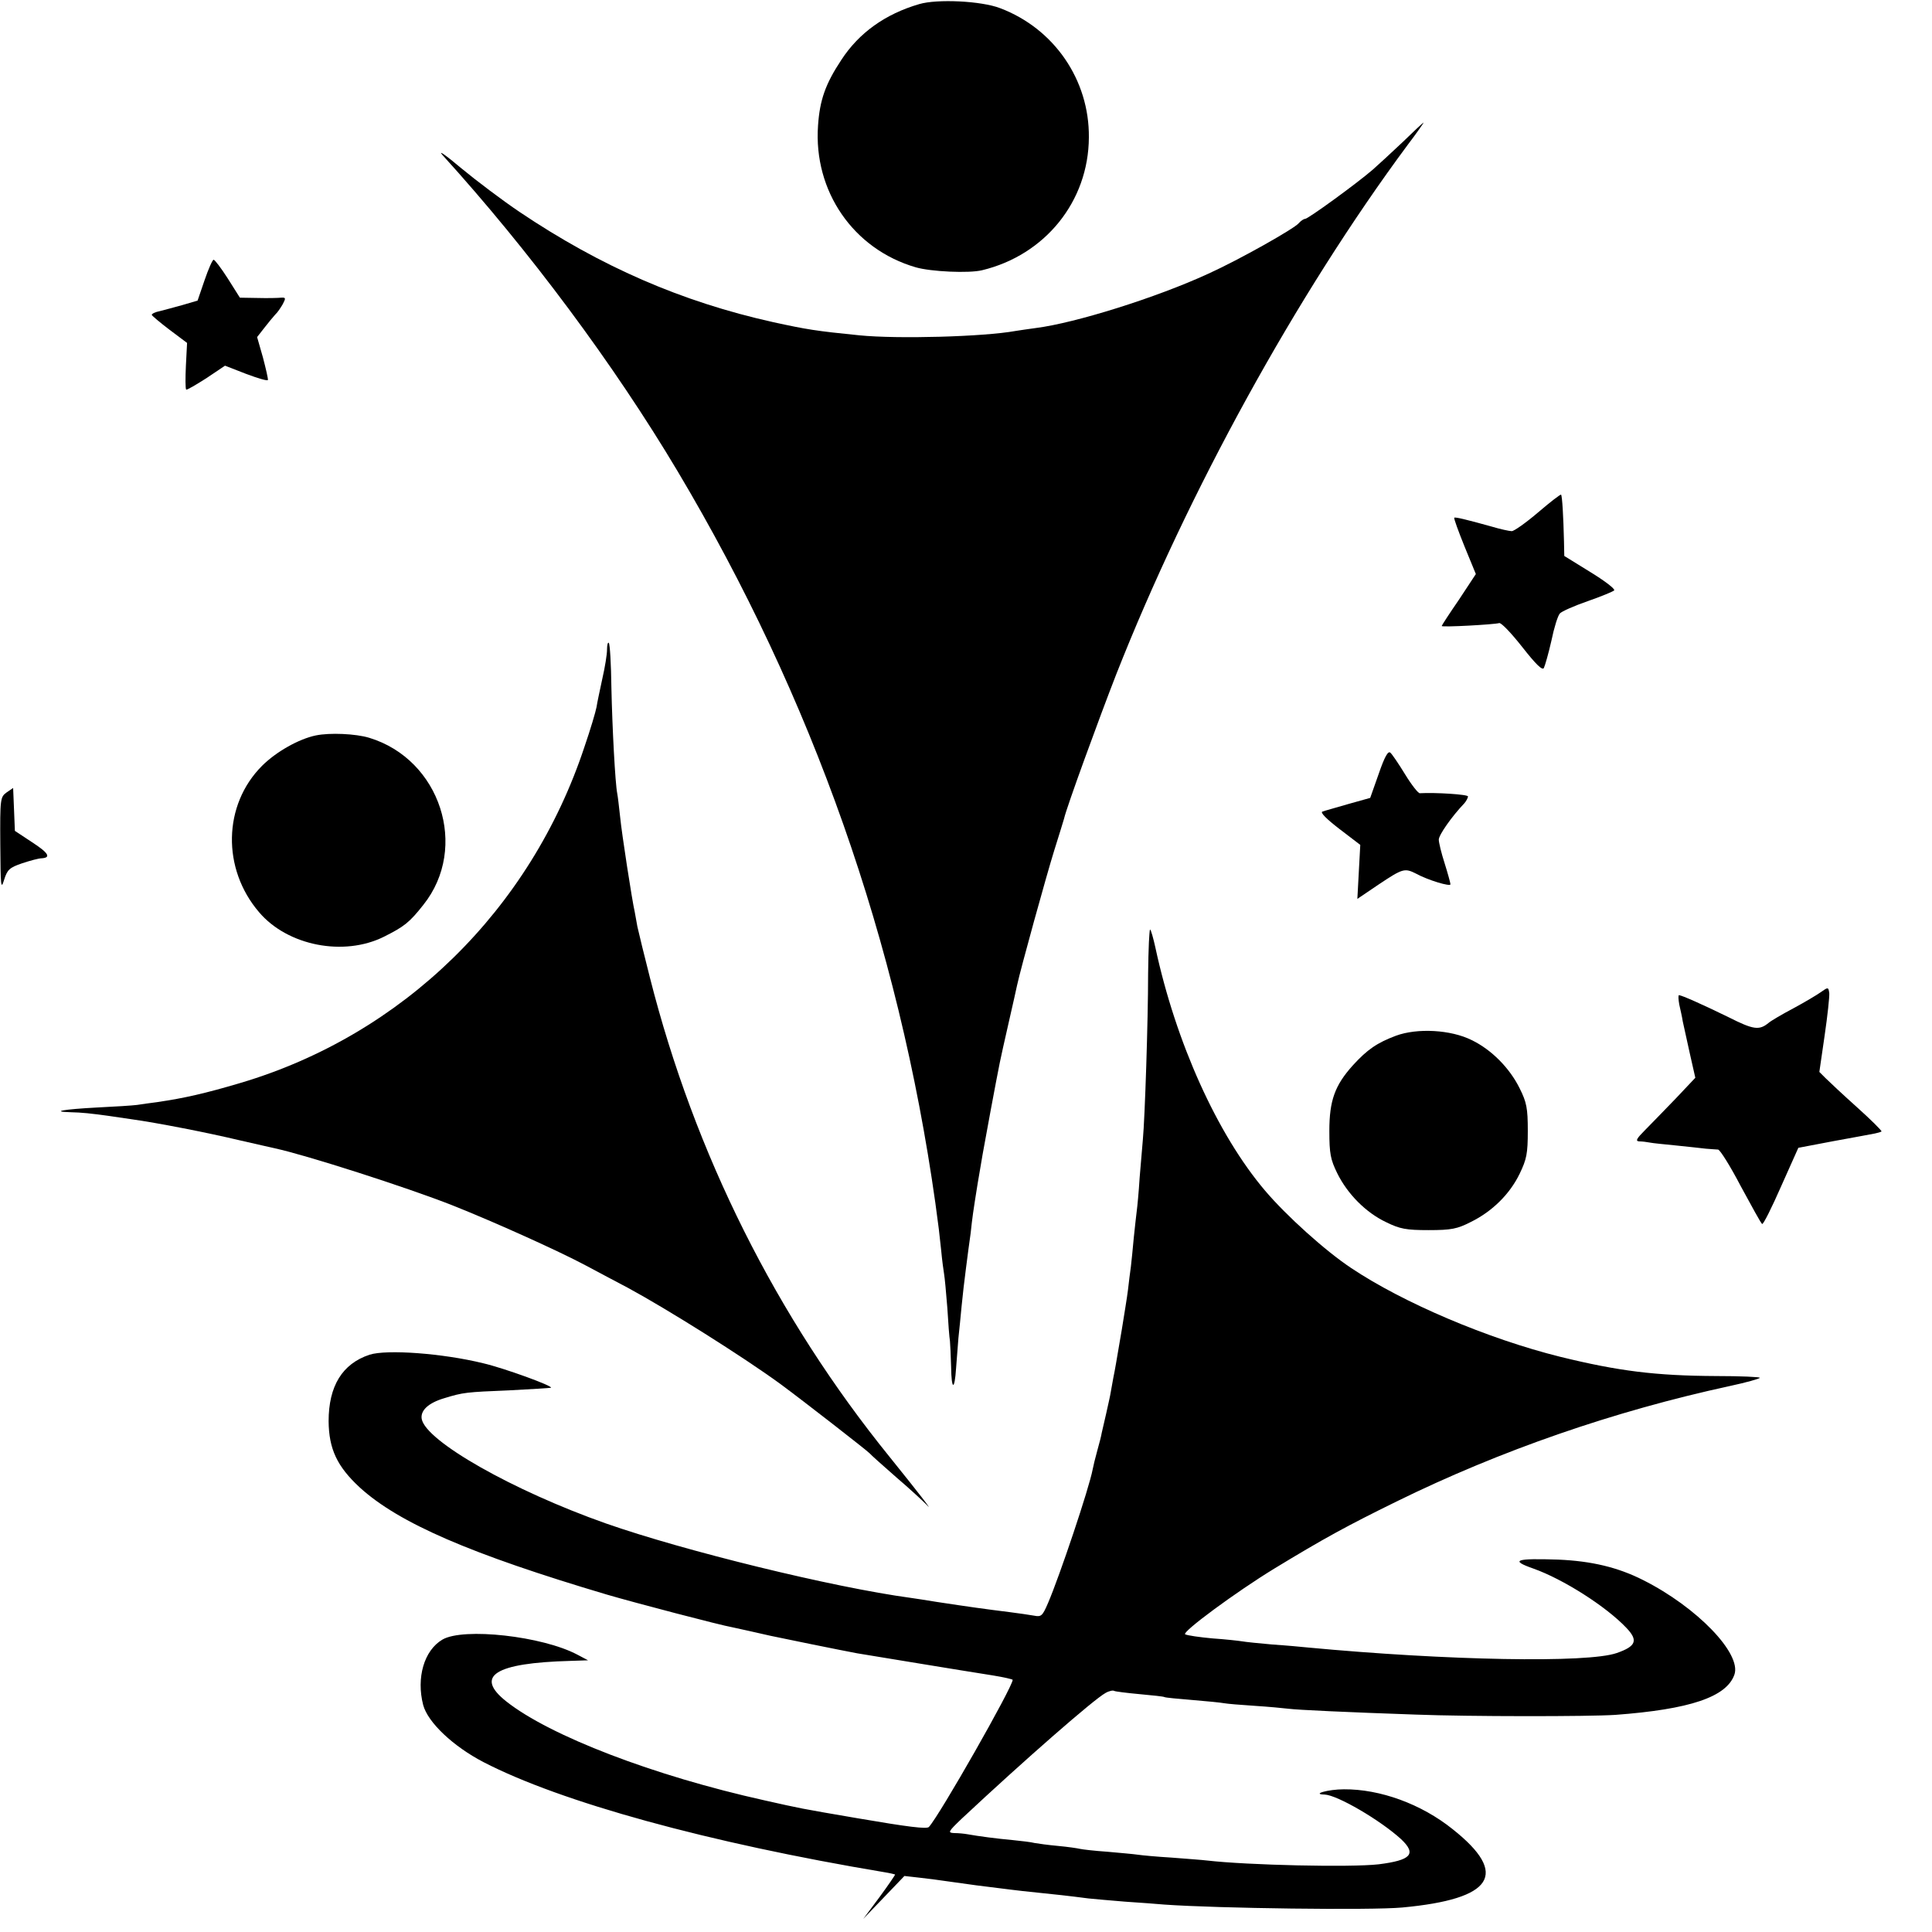 <?xml version="1.0" standalone="no"?>
<!DOCTYPE svg PUBLIC "-//W3C//DTD SVG 20010904//EN"
 "http://www.w3.org/TR/2001/REC-SVG-20010904/DTD/svg10.dtd">
<svg version="1.0" xmlns="http://www.w3.org/2000/svg"
 width="662pt" height="662pt" viewBox="0 0 662 662"
 preserveAspectRatio="xMidYMid meet">
<g transform="translate(0,662) scale(0.1,-0.1)"
fill="#000000" stroke="none">
<path d="M3150 6606 c-117 -34 -207 -99 -267 -191 -55 -83 -74 -138 -80 -225
-16 -225 121 -424 335 -486 52 -15 182 -21 227 -10 216 52 365 236 366 455 2
197 -119 373 -304 443 -65 25 -216 32 -277 14z"/>
<path d="M4805 6132 c-39 -37 -85 -79 -102 -94 -57 -49 -221 -168 -231 -168
-5 0 -15 -7 -22 -15 -16 -19 -204 -125 -310 -173 -178 -82 -456 -169 -591
-186 -24 -3 -55 -8 -69 -10 -110 -20 -404 -28 -535 -15 -150 15 -180 20 -295
45 -315 70 -592 191 -870 378 -58 39 -148 107 -200 150 -52 44 -81 64 -64 45
297 -327 588 -718 806 -1084 462 -776 757 -1613 883 -2507 11 -79 14 -105 20
-163 3 -33 8 -69 10 -81 2 -11 7 -63 11 -115 3 -52 7 -103 9 -114 1 -11 3 -51
4 -89 1 -80 12 -82 17 -4 2 29 6 76 8 103 3 28 8 77 11 110 3 33 10 92 15 130
5 39 12 93 16 120 6 56 8 70 24 170 7 39 14 84 17 100 5 30 49 267 59 315 3
14 16 75 30 135 14 61 27 119 29 129 12 56 100 374 127 461 17 55 33 105 34
110 8 37 119 341 179 495 246 624 617 1299 998 1813 32 42 56 77 55 77 -2 0
-35 -31 -73 -68z"/>
<path d="M701 5660 l-24 -70 -51 -15 c-28 -8 -63 -17 -78 -21 -16 -3 -28 -9
-28 -13 1 -3 28 -26 61 -51 l60 -45 -4 -78 c-2 -42 -2 -79 1 -82 2 -2 33 16
69 39 l64 43 72 -28 c40 -15 73 -25 75 -21 1 4 -7 39 -17 77 l-20 70 25 32
c13 17 30 37 37 45 8 7 19 24 26 36 11 21 10 23 -6 22 -10 -1 -46 -2 -80 -1
l-61 1 -41 65 c-23 36 -45 65 -49 65 -4 0 -18 -32 -31 -70z"/>
<path d="M5270 4864 c-41 -35 -82 -64 -90 -64 -8 0 -40 7 -70 16 -86 24 -124
33 -127 30 -2 -2 14 -46 35 -98 l39 -95 -58 -88 c-33 -48 -59 -88 -59 -90 0
-5 180 5 197 10 7 2 42 -35 79 -82 47 -60 69 -81 74 -72 4 8 16 50 26 94 9 44
22 86 29 93 6 7 49 26 95 42 46 16 87 33 91 37 4 5 -33 33 -82 63 l-89 55 -1
50 c-2 84 -6 156 -10 160 -2 2 -38 -26 -79 -61z"/>
<path d="M2080 4394 c0 -16 -7 -60 -16 -99 -8 -38 -18 -83 -20 -98 -3 -16 -21
-77 -41 -135 -185 -560 -623 -988 -1180 -1153 -118 -35 -192 -52 -282 -65 -25
-3 -57 -8 -71 -10 -14 -2 -77 -6 -140 -9 -111 -6 -158 -14 -89 -16 41 -1 69
-4 134 -13 28 -4 61 -9 75 -11 87 -12 261 -46 370 -72 58 -13 113 -26 123 -28
103 -22 450 -133 607 -195 146 -58 365 -157 455 -205 44 -23 110 -59 147 -78
133 -72 393 -235 523 -330 76 -56 297 -228 305 -237 3 -4 43 -40 90 -81 47
-40 93 -83 104 -94 29 -32 -21 33 -125 162 -389 480 -669 1040 -822 1643 -19
74 -38 153 -43 175 -4 22 -8 45 -9 50 -9 38 -45 272 -50 325 -4 36 -8 72 -10
81 -7 35 -17 224 -20 362 -1 81 -5 151 -9 154 -3 4 -6 -7 -6 -23z"/>
<path d="M1082 4100 c-58 -12 -136 -56 -184 -104 -134 -134 -138 -353 -10
-502 98 -115 290 -152 427 -84 70 35 88 49 136 110 156 196 58 498 -186 572
-46 14 -135 18 -183 8z"/>
<path d="M4724 3968 l-29 -82 -75 -21 c-41 -12 -81 -23 -89 -26 -8 -3 15 -26
58 -59 l72 -55 -5 -92 -5 -93 74 50 c81 54 88 56 126 37 42 -23 119 -46 119
-37 0 4 -9 37 -20 72 -11 34 -20 71 -20 81 0 16 45 80 88 125 6 7 12 18 12 23
0 7 -112 14 -165 11 -5 -1 -28 28 -50 64 -22 36 -45 70 -51 75 -8 7 -20 -15
-40 -73z"/>
<path d="M23 3905 c-22 -16 -23 -21 -22 -178 1 -144 2 -158 13 -122 11 35 18
42 62 57 27 9 57 17 66 17 34 2 25 18 -32 55 l-59 39 -3 74 -3 73 -22 -15z"/>
<path d="M3934 3282 c0 -158 -11 -493 -18 -567 -2 -22 -7 -80 -11 -130 -3 -49
-8 -101 -10 -115 -2 -14 -6 -54 -10 -90 -3 -36 -8 -81 -10 -100 -3 -19 -7 -55
-10 -80 -3 -25 -13 -85 -21 -135 -21 -123 -23 -136 -29 -165 -2 -14 -7 -36 -9
-50 -2 -14 -10 -47 -16 -75 -6 -27 -13 -57 -15 -65 -1 -8 -8 -35 -15 -60 -7
-25 -14 -54 -16 -65 -12 -64 -113 -365 -153 -458 -19 -44 -23 -48 -48 -43 -16
3 -53 8 -83 12 -88 11 -138 18 -250 35 -36 6 -76 12 -90 14 -266 36 -776 161
-1044 255 -320 113 -617 282 -631 358 -5 29 23 55 77 71 65 20 75 21 223 27
77 4 141 8 143 9 7 6 -160 67 -233 84 -139 34 -330 48 -389 29 -93 -31 -140
-107 -140 -228 1 -95 29 -155 107 -227 134 -122 379 -228 847 -367 92 -27 389
-105 430 -112 22 -5 88 -19 130 -29 17 -4 253 -52 297 -60 31 -5 357 -59 466
-76 37 -6 67 -13 67 -15 0 -24 -249 -462 -287 -504 -7 -8 -71 0 -246 30 -199
34 -192 33 -317 61 -379 84 -736 221 -885 339 -110 87 -40 132 220 139 l60 2
-36 19 c-120 64 -391 94 -463 52 -63 -37 -90 -131 -66 -224 16 -60 103 -142
207 -196 265 -137 769 -276 1373 -377 19 -3 35 -7 37 -8 1 -1 -23 -36 -53 -77
l-56 -75 71 74 70 73 53 -6 c29 -3 64 -8 78 -10 14 -2 66 -9 115 -16 50 -6
104 -13 120 -15 17 -2 57 -7 90 -10 59 -6 106 -11 175 -20 19 -2 76 -7 125
-11 50 -3 110 -8 135 -10 182 -13 708 -20 815 -10 312 29 367 114 173 268
-108 87 -250 138 -373 137 -54 0 -113 -17 -66 -18 44 -2 191 -88 262 -153 54
-51 34 -72 -77 -86 -97 -11 -450 -3 -588 13 -16 2 -71 6 -122 10 -51 3 -103 8
-116 10 -13 2 -59 6 -103 10 -44 3 -87 8 -95 10 -8 2 -42 7 -75 10 -33 3 -69
8 -80 10 -11 3 -45 7 -75 10 -55 5 -116 13 -155 20 -11 2 -31 4 -45 4 -23 1
-22 4 25 49 217 203 453 409 493 431 12 7 26 10 30 7 4 -2 43 -7 87 -11 44 -4
82 -8 85 -10 3 -2 46 -6 95 -10 50 -4 99 -9 109 -11 10 -2 58 -6 105 -9 47 -3
100 -8 116 -10 30 -4 202 -12 435 -20 183 -7 593 -7 685 -1 255 19 381 61 408
138 25 72 -128 231 -313 324 -87 44 -177 65 -290 70 -147 5 -168 -2 -85 -31
101 -36 248 -129 318 -203 41 -43 33 -63 -33 -86 -99 -35 -582 -26 -1060 19
-19 2 -73 7 -119 10 -47 4 -94 9 -105 11 -12 2 -57 7 -101 10 -44 4 -86 10
-94 14 -13 7 174 145 305 225 171 104 250 147 419 230 356 175 746 310 1143
396 56 12 102 25 102 28 0 3 -66 6 -148 6 -210 1 -336 17 -536 66 -249 62
-538 185 -716 304 -89 59 -222 179 -295 265 -164 193 -306 508 -376 833 -7 32
-15 60 -18 62 -3 1 -6 -67 -7 -153z"/>
<path d="M6240 3221 c-14 -10 -56 -35 -95 -56 -38 -20 -77 -43 -85 -50 -32
-26 -51 -24 -138 20 -88 43 -160 75 -169 75 -3 0 -2 -15 1 -32 4 -18 10 -44
12 -58 3 -14 14 -63 24 -109 l19 -84 -67 -71 c-37 -38 -84 -87 -105 -108 -30
-30 -34 -38 -20 -39 10 0 26 -2 36 -4 9 -2 50 -6 90 -10 39 -4 86 -9 102 -11
17 -1 35 -3 42 -3 7 -1 42 -57 78 -126 37 -68 69 -127 73 -129 4 -2 33 56 65
129 l59 132 121 23 c67 12 130 24 141 26 10 2 20 5 23 7 2 2 -36 40 -84 83
-48 43 -96 88 -108 100 l-21 21 18 124 c10 68 17 134 16 146 -3 21 -4 21 -28
4z"/>
<path d="M4783 3071 c-64 -24 -98 -47 -148 -102 -61 -68 -80 -120 -80 -224 0
-78 4 -98 27 -145 35 -71 98 -135 168 -168 47 -23 68 -27 145 -27 78 0 98 4
145 28 73 36 133 95 167 165 24 50 28 69 28 147 0 78 -4 98 -28 146 -34 69
-96 132 -164 165 -72 36 -187 42 -260 15z"/>
</g>
</svg>
